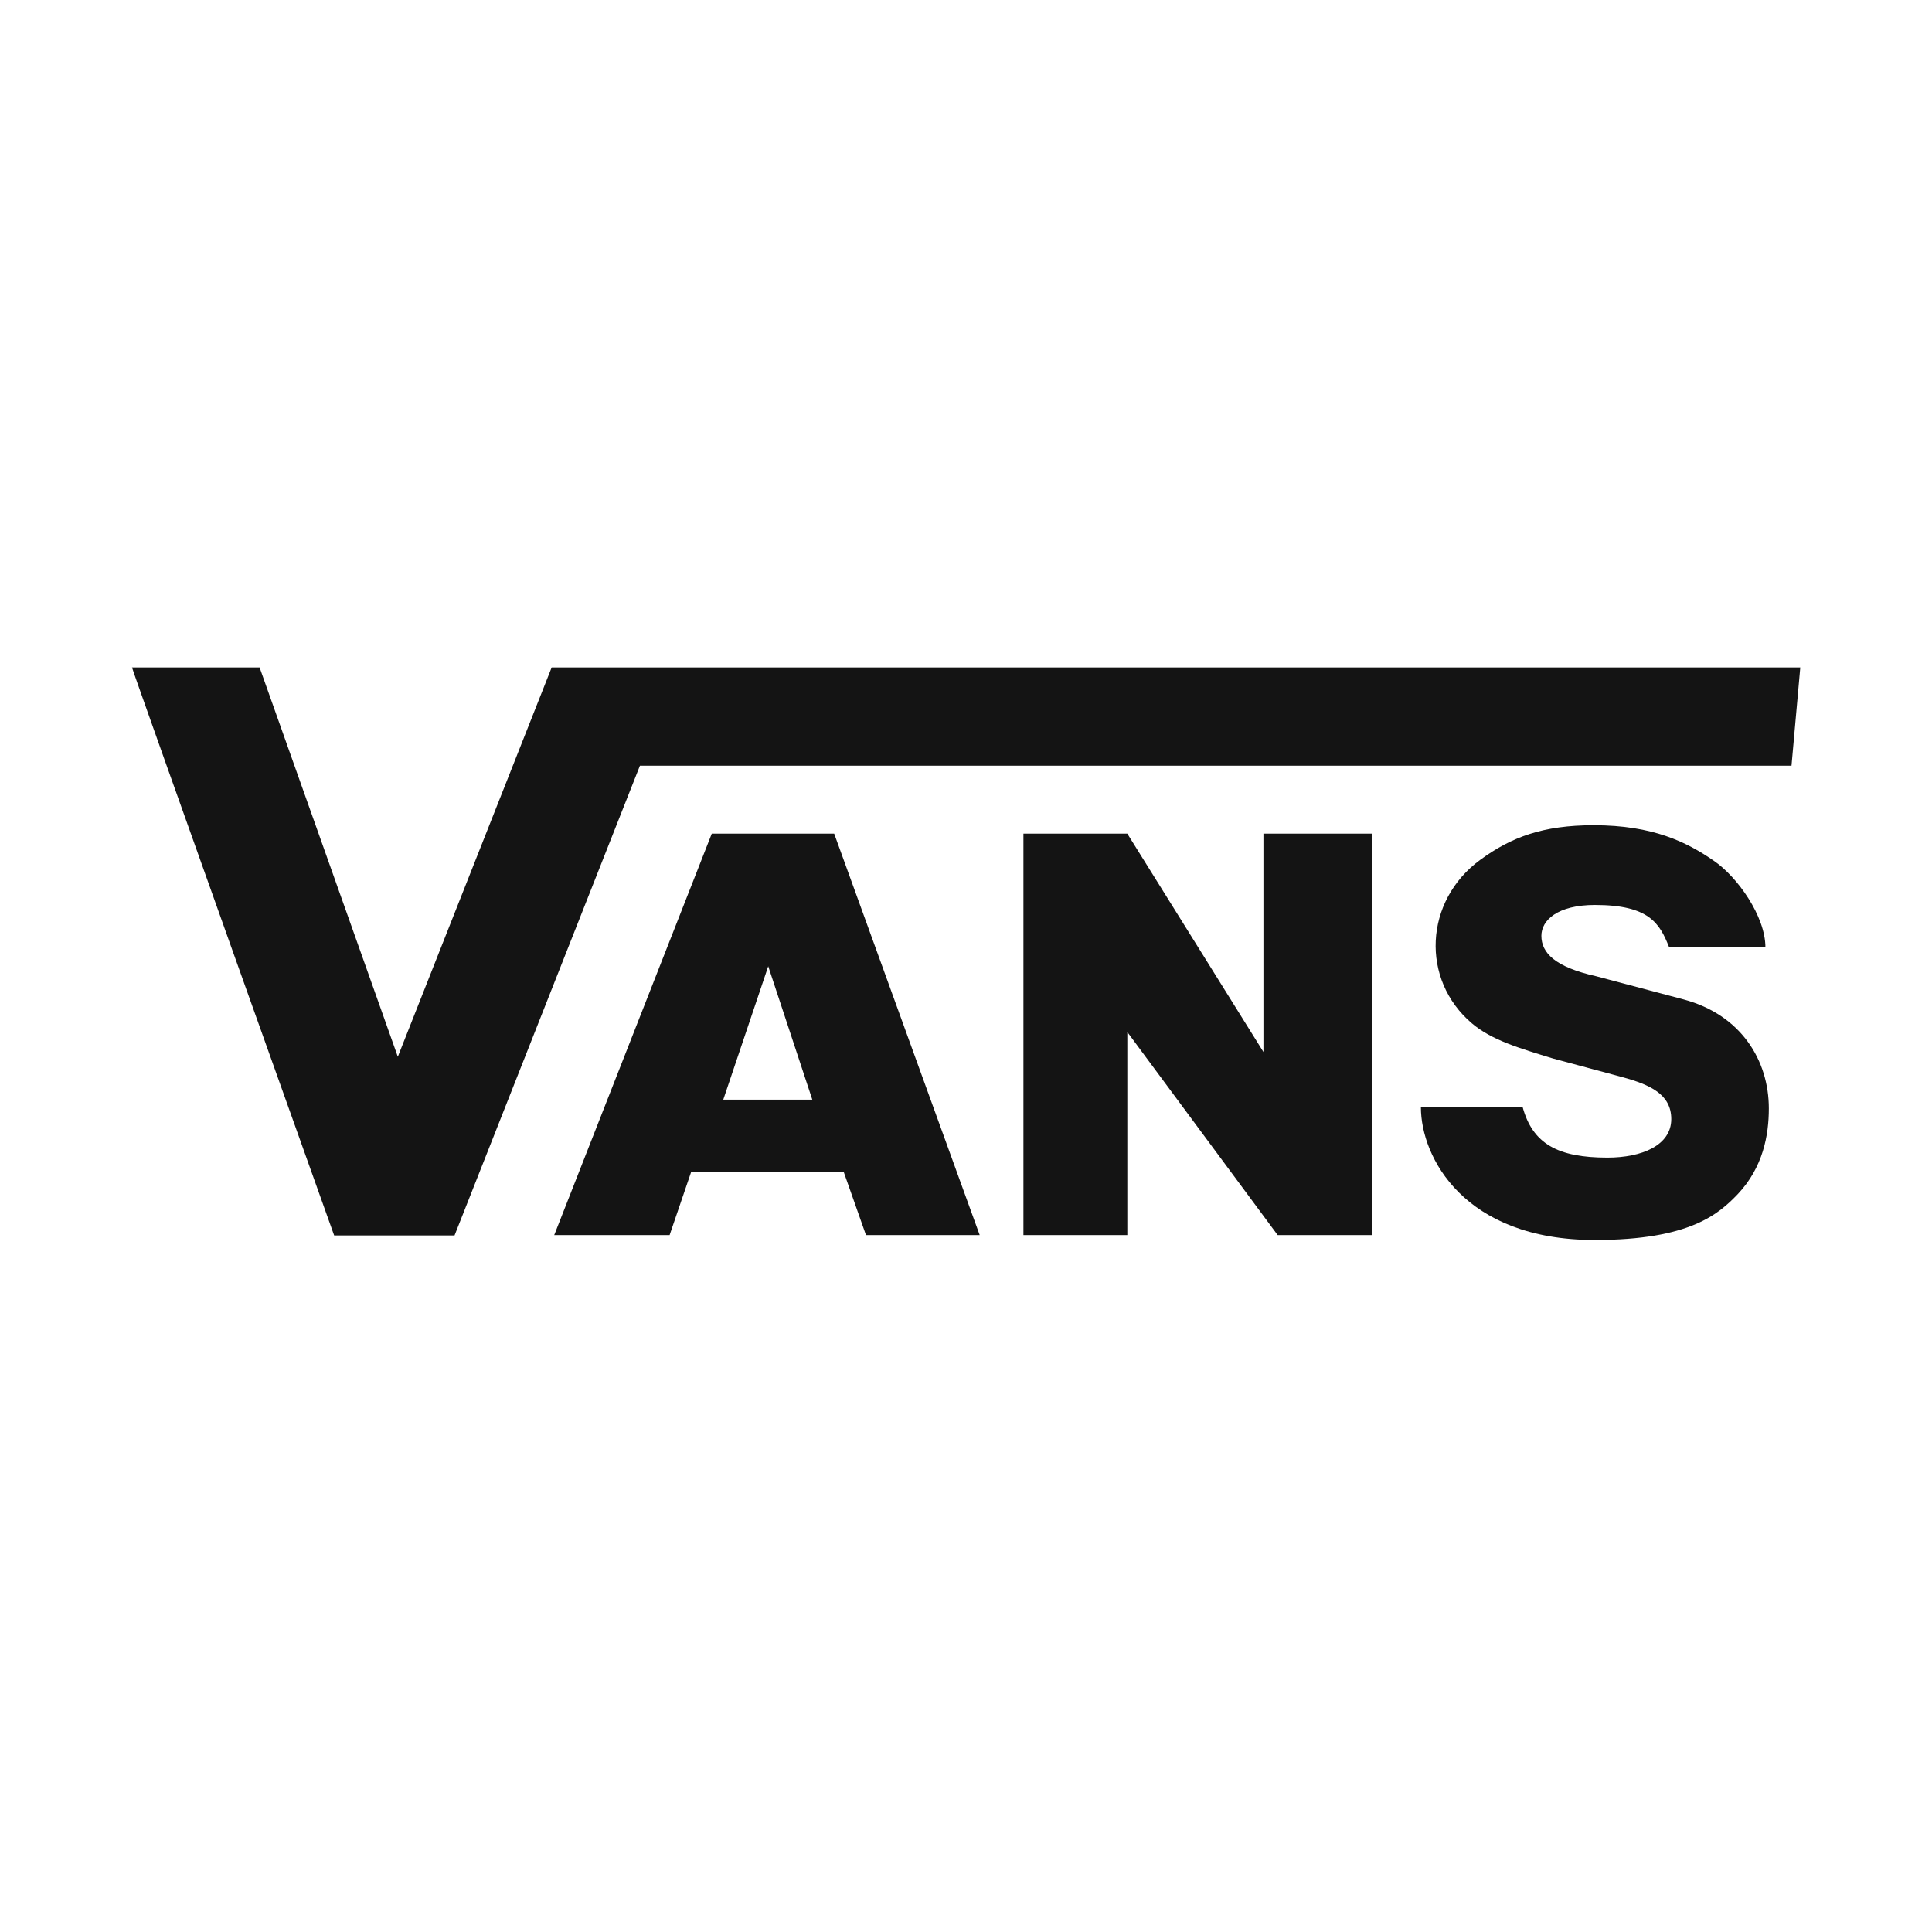 <svg xmlns="http://www.w3.org/2000/svg" width="22" height="22" viewBox="0 0 22 22" version="1.1" fill="#141414"><path d="M8.748,11.003 L9.25,12.522 L8.236,12.522 L8.748,11.003 Z M6.311,14.064 L7.625,14.064 L7.869,13.349 L9.609,13.349 L9.861,14.064 L11.156,14.064 L9.499,9.493 L8.105,9.493 L6.311,14.064 Z M12.837,11.752 L14.549,14.064 L15.62,14.064 L15.62,9.493 L14.387,9.493 L14.387,11.979 L12.837,9.493 L11.654,9.493 L11.654,14.064 L12.837,14.064 L12.837,11.752 Z M3.805,14.068 L5.176,14.068 L7.287,8.719 L20.4,8.719 L20.5,7.6 L6.282,7.6 L4.53,12.033 L2.956,7.6 L1.503,7.6 C1.51,7.642 3.805,14.068 3.805,14.068 Z M20.108,10.785 L19.006,10.785 C18.899,10.515 18.78,10.305 18.162,10.305 C17.735,10.305 17.552,10.48 17.552,10.656 C17.552,10.849 17.704,11.011 18.174,11.116 L19.173,11.381 C19.826,11.556 20.142,12.075 20.142,12.622 C20.142,12.927 20.076,13.293 19.788,13.598 C19.572,13.823 19.244,14.12 18.16,14.12 C16.67,14.12 16.18,13.177 16.18,12.608 L17.339,12.608 C17.453,13.024 17.738,13.182 18.304,13.182 C18.695,13.182 19.031,13.043 19.031,12.743 C19.031,12.459 18.787,12.351 18.473,12.265 L17.684,12.053 C17.304,11.937 16.986,11.844 16.762,11.654 C16.175,11.157 16.217,10.258 16.856,9.791 C17.209,9.532 17.572,9.397 18.147,9.397 C18.823,9.397 19.209,9.59 19.513,9.8 C19.783,9.983 20.103,10.433 20.103,10.788 L20.108,10.785 Z" fill="#141414"/></svg>